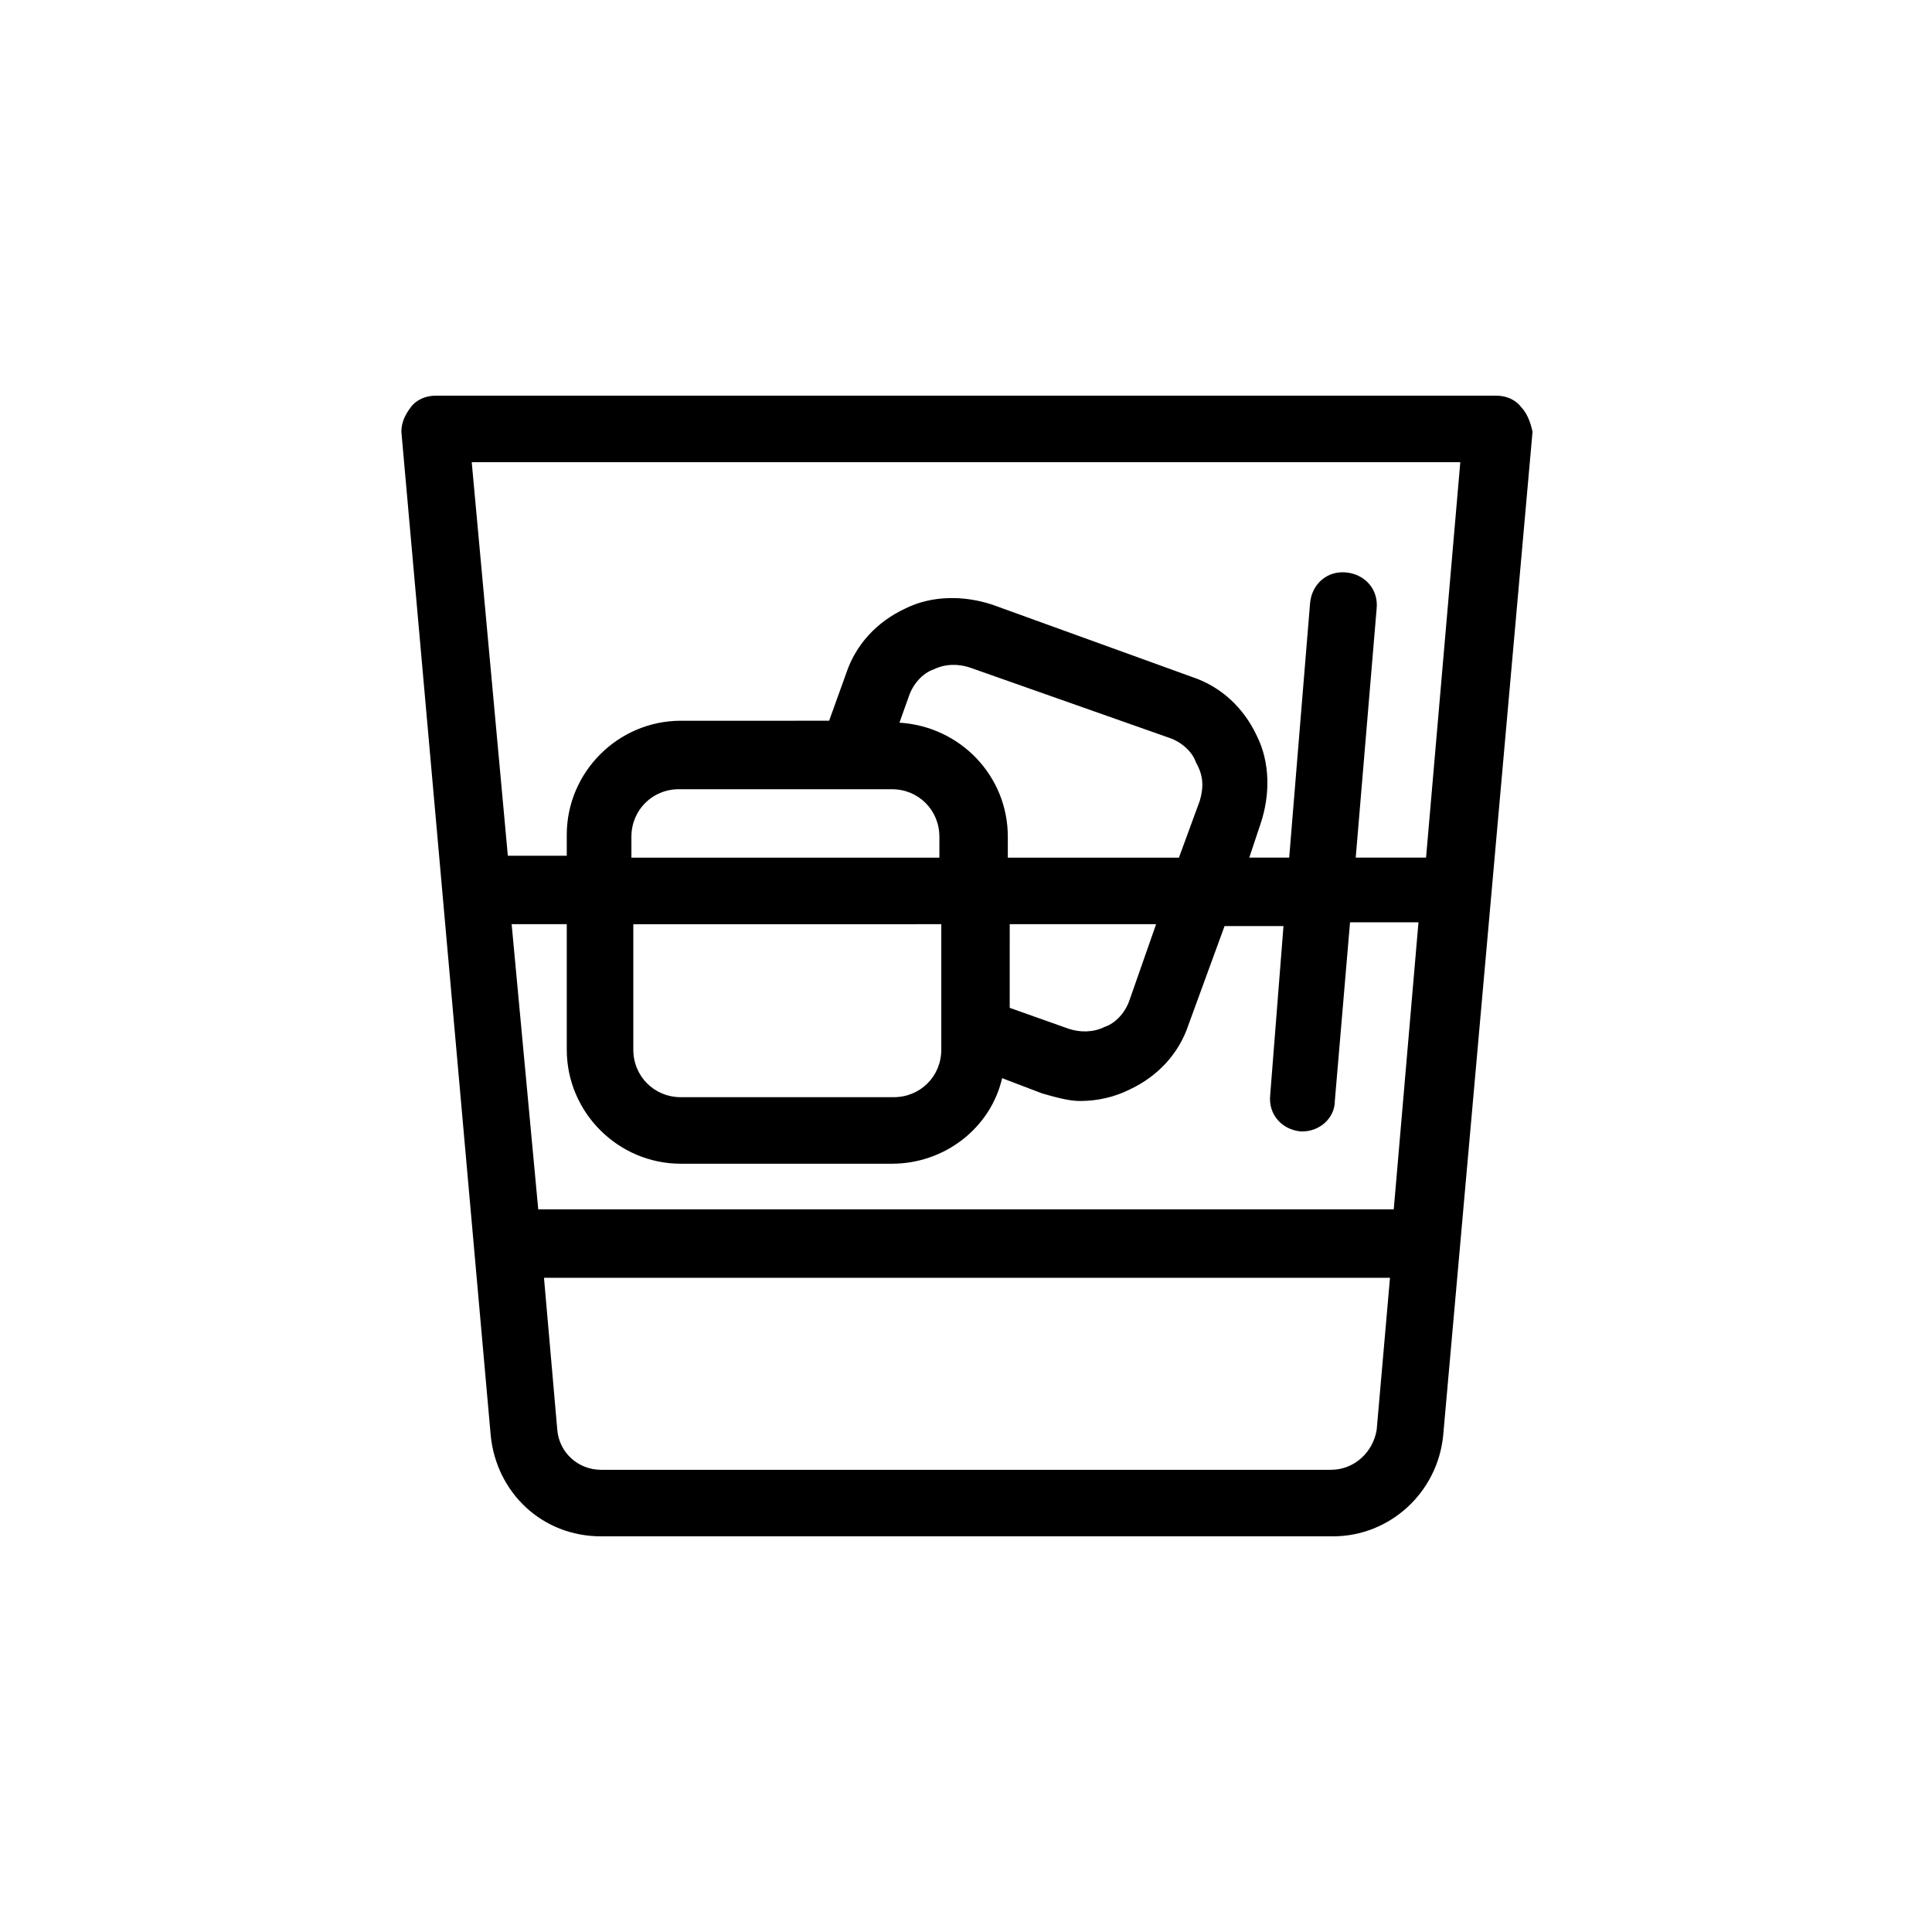 <?xml version="1.0" encoding="UTF-8"?>
<!-- Uploaded to: ICON Repo, www.iconrepo.com, Generator: ICON Repo Mixer Tools -->
<svg fill="#000000" width="800px" height="800px" version="1.1" viewBox="144 144 512 512" xmlns="http://www.w3.org/2000/svg">
 <path d="m547.11 251.88c-1.512-2.016-4.031-3.023-6.551-3.023h-281.12c-2.519 0-5.039 1.008-6.551 3.023s-2.519 4.031-2.519 6.551l23.68 266.01c1.512 15.113 13.602 26.703 29.223 26.703h193.96c15.113 0 27.711-11.586 29.223-26.703l23.68-266.01c-0.508-2.519-1.516-5.039-3.027-6.551zm-267.52 137.04h14.609v33.25c0 16.625 13.602 30.23 30.23 30.23h55.922c14.105 0 26.199-9.574 29.223-22.672l10.578 4.031c3.527 1.008 7.055 2.016 10.078 2.016 4.535 0 9.07-1.008 13.098-3.023 7.559-3.527 13.098-9.574 15.617-17.129l9.574-26.199h15.617l-3.527 44.84c-0.504 5.039 3.023 9.07 8.062 9.574h0.504c4.535 0 8.566-3.527 8.566-8.062l4.031-47.359h18.137l-6.551 76.074h-226.72zm182.38-32.746-5.543 15.113h-45.344v-5.543c0-16.121-12.594-29.223-28.719-30.23l2.519-7.055c1.008-3.023 3.527-6.047 6.551-7.055 3.023-1.512 6.551-1.512 9.574-0.504l52.898 18.648c3.023 1.008 6.047 3.527 7.055 6.551 2.016 3.523 2.016 6.547 1.008 10.074zm-50.887 32.746h39.297l-7.055 20.152c-1.008 3.023-3.527 6.047-6.551 7.055-3.023 1.512-6.551 1.512-9.574 0.504l-15.617-5.543 0.004-22.168zm-30.73-35.77c7.055 0 12.594 5.543 12.594 12.594v5.543h-81.617v-5.543c0-7.055 5.543-12.594 12.594-12.594zm13.098 35.77v33.25c0 7.055-5.543 12.594-12.594 12.594l-56.43 0.004c-7.055 0-12.594-5.543-12.594-12.594v-33.25zm137.54-122.43-9.07 104.79h-18.641l5.543-66c0.504-5.039-3.023-9.07-8.062-9.574-5.039-0.504-9.07 3.023-9.574 8.062l-5.539 67.512h-10.578l3.023-9.07c2.519-7.559 2.519-16.121-1.008-23.176-3.527-7.559-9.574-13.098-17.129-15.617l-52.902-19.145c-7.559-2.519-16.121-2.519-23.176 1.008-7.559 3.527-13.098 9.574-15.617 17.129l-4.535 12.594-39.297 0.004c-16.625 0-30.23 13.602-30.23 30.23v5.543h-15.617l-9.57-104.29zm-34.258 267.02h-193.46c-6.047 0-11.082-4.535-11.586-10.578l-3.527-40.305h224.2l-3.527 40.305c-1.008 6.043-6.043 10.578-12.09 10.578z"/>
</svg>